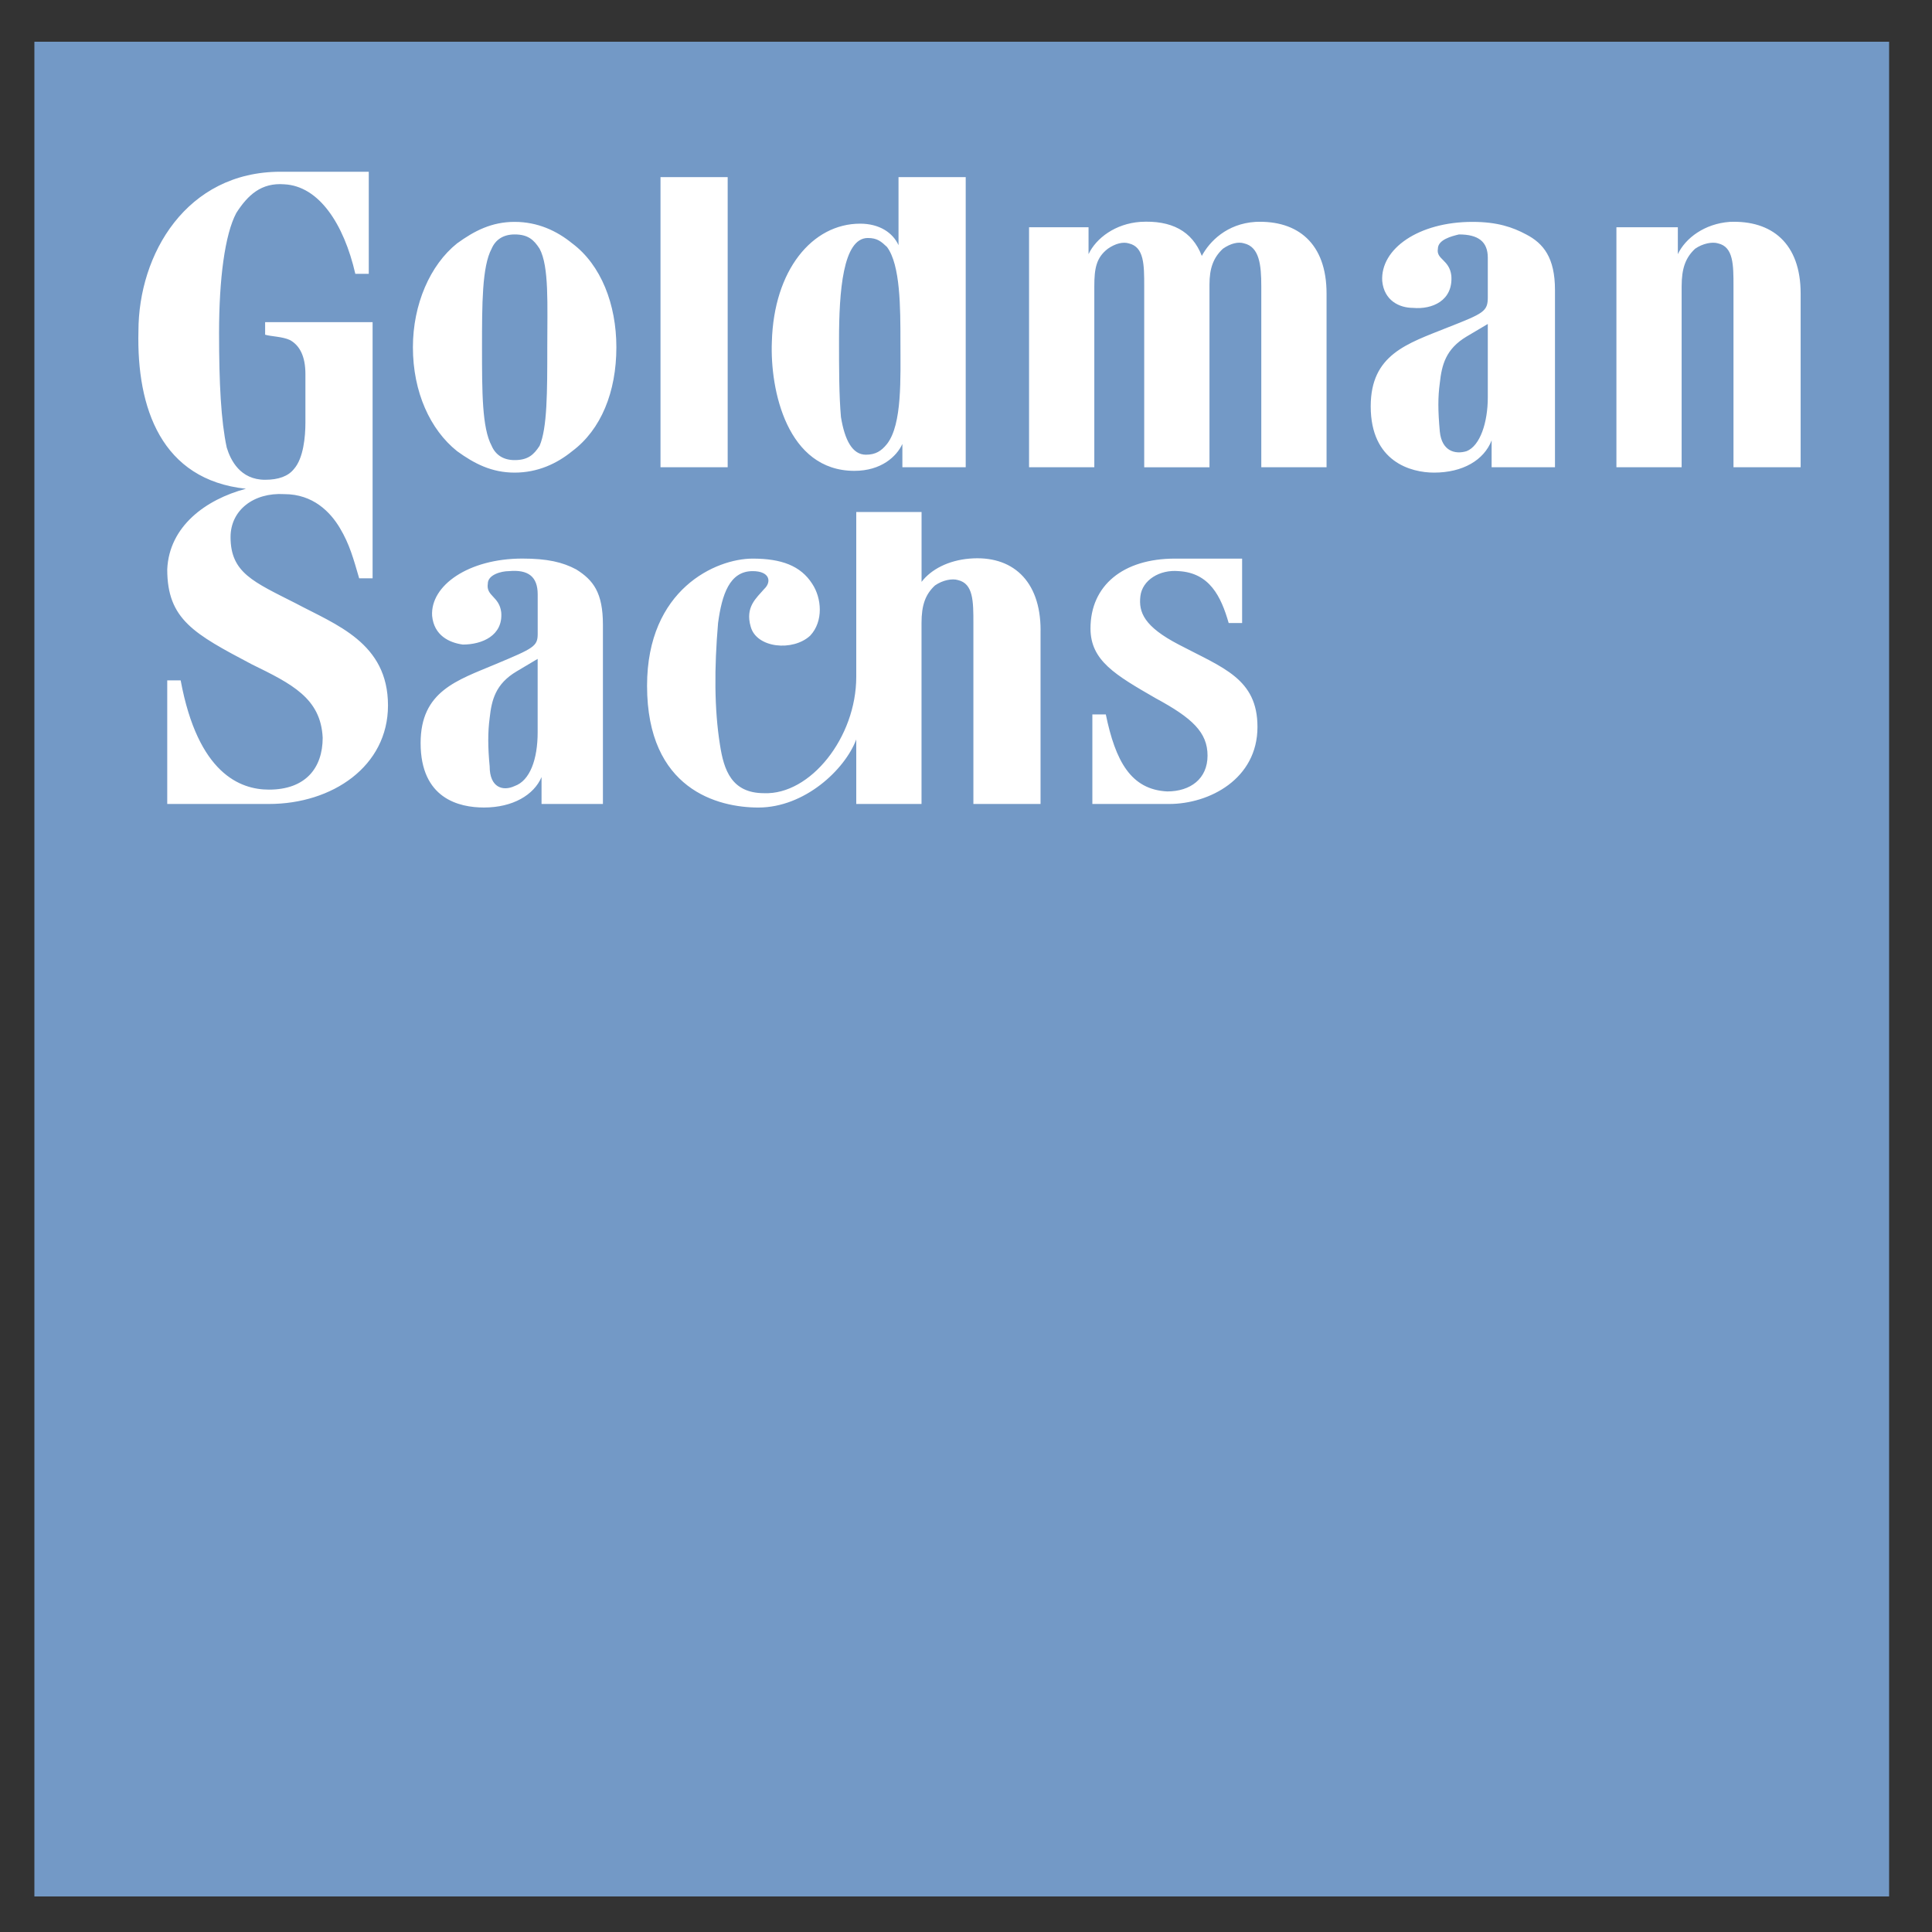 <svg xmlns="http://www.w3.org/2000/svg" xmlns:xlink="http://www.w3.org/1999/xlink" width="500" zoomAndPan="magnify" viewBox="0 0 375 375" height="500" preserveAspectRatio="xMidYMid meet" version="1.0"><rect x="0" y="0" width="375" height="375" fill="#333333" stroke="none"/><defs><clipPath id="d34f5d6f6d"><path d="M 6.676 8.098 L 366.676 8.098 L 366.676 368.098 L 6.676 368.098 Z M 6.676 8.098 " clip-rule="nonzero"/></clipPath></defs><g clip-path="url(#d34f5d6f6d)"><path fill="#7399c6" d="M 6.676 8.098 L 366.676 8.098 L 366.676 368.098 L 6.676 368.098 Z M 6.676 8.098 " fill-opacity="1" fill-rule="evenodd"/></g><path fill="#ffffff" d="M 326.406 90.695 L 313.746 90.695 L 313.746 44.113 L 325.668 44.113 L 325.668 49.328 C 327.156 46.195 330.879 43.422 335.723 43.066 C 343.922 42.719 349.504 47.242 349.504 56.973 L 349.504 90.695 L 336.469 90.695 L 336.469 55.582 C 336.469 51.414 336.469 47.934 333.488 47.242 C 332.371 46.891 330.508 47.242 329.016 48.281 C 327.156 50.023 326.406 52.105 326.406 55.582 Z M 106.227 67.402 C 106.227 76.09 106.227 83.043 104.738 86.527 C 103.617 88.258 102.496 89.305 99.887 89.305 C 97.656 89.305 96.164 88.258 95.422 86.52 C 93.559 83.043 93.559 76.09 93.559 67.402 C 93.559 59.059 93.559 51.762 95.418 48.281 C 96.164 46.543 97.656 45.504 99.887 45.504 C 102.496 45.504 103.617 46.543 104.738 48.281 C 106.598 51.758 106.227 59.059 106.227 67.406 M 111.066 47.242 C 108.082 44.805 104.359 43.066 99.887 43.066 C 95.422 43.066 92.07 44.812 88.715 47.242 C 83.496 51.414 80.145 59.059 80.145 67.402 C 80.145 76.09 83.496 83.395 88.715 87.566 C 92.07 89.996 95.422 91.734 99.887 91.734 C 104.359 91.734 108.09 89.996 111.07 87.566 C 116.656 83.395 119.637 76.09 119.637 67.402 C 119.637 59.059 116.656 51.414 111.07 47.242 M 241.094 108.426 L 241.094 120.934 L 238.488 120.934 C 236.996 115.719 234.758 111.203 228.797 110.855 C 225.074 110.512 221.719 112.598 221.348 115.719 C 220.977 118.852 222.09 121.625 228.797 125.113 C 237.367 129.625 244.074 131.711 244.074 141.102 C 244.074 151.18 234.758 156.051 226.934 156.051 L 212.027 156.051 L 212.027 138.668 L 214.637 138.668 C 216.504 147.703 219.48 153.266 226.562 153.617 C 231.035 153.617 234.383 151.18 234.383 146.664 C 234.383 142.141 231.406 139.363 224.328 135.535 C 216.504 131.02 211.664 128.234 211.664 121.98 C 211.664 113.637 217.996 108.426 228.055 108.426 Z M 257.484 90.695 L 257.484 56.973 C 257.484 47.242 251.898 42.719 243.703 43.066 C 238.109 43.414 234.758 46.891 233.27 49.672 C 231.406 44.805 227.305 42.719 221.344 43.066 C 216.504 43.414 212.777 46.195 211.285 49.328 L 211.285 44.113 L 199.738 44.113 L 199.738 90.688 L 212.406 90.688 L 212.406 55.59 C 212.406 52.113 212.777 50.023 215.016 48.289 C 216.504 47.246 217.996 46.898 219.109 47.246 C 222.09 47.938 222.09 51.422 222.09 55.59 L 222.09 90.699 L 234.758 90.699 L 234.758 55.234 C 234.758 52.102 235.5 50.016 237.367 48.277 C 238.859 47.234 240.352 46.887 241.465 47.234 C 244.445 47.926 244.816 51.41 244.816 55.578 L 244.816 90.688 L 257.484 90.688 Z M 128.203 90.695 L 141.242 90.695 L 141.242 34.375 L 128.203 34.375 Z M 172.164 47.938 C 174.773 51.414 174.773 59.75 174.773 66.359 C 174.773 73.312 175.152 82.352 172.168 86.172 C 171.051 87.566 169.93 88.258 168.07 88.258 C 165.465 88.258 163.973 85.48 163.23 80.957 C 162.855 76.789 162.855 71.574 162.855 66.012 C 162.855 56.629 163.598 46.195 168.445 46.195 C 170.301 46.195 171.051 46.891 172.168 47.938 Z M 187.445 90.695 L 187.445 34.375 L 174.402 34.375 L 174.402 47.59 C 173.289 45.152 170.68 43.414 166.953 43.414 C 157.641 43.414 150.191 52.457 149.816 66.359 C 149.445 75.75 152.797 91.391 165.836 91.391 C 171.051 91.391 174.031 88.605 175.152 86.172 L 175.152 90.695 Z M 288.781 62.883 L 284.68 65.312 C 280.586 67.75 279.844 70.883 279.465 74.352 C 279.094 77.137 279.094 79.566 279.465 83.742 C 279.836 87.566 282.449 88.258 284.68 87.566 C 287.289 86.52 288.781 82.004 288.781 77.137 Z M 296.23 45.504 C 299.586 47.246 301.82 50.02 301.82 56.281 L 301.82 90.695 L 289.523 90.695 L 289.523 85.48 C 288.039 89.305 283.938 91.734 278.348 91.734 C 273.879 91.734 266.055 89.652 266.055 78.875 C 266.055 68.789 273.133 66.711 280.961 63.574 C 288.039 60.797 288.781 60.449 288.781 57.668 L 288.781 50.02 C 288.781 46.891 286.918 45.504 283.191 45.504 C 281.703 45.852 279.094 46.543 279.094 48.281 C 278.719 50.367 281.328 50.367 281.703 53.496 C 282.074 58.367 277.977 60.102 274.25 59.758 C 271.641 59.758 268.66 58.367 268.289 54.543 C 267.918 48.281 275.367 43.066 285.801 43.066 C 290.645 43.066 293.625 44.113 296.23 45.504 Z M 104.359 127.887 L 100.266 130.32 C 96.164 132.758 95.422 135.887 95.043 139.363 C 94.68 142.141 94.68 144.926 95.043 148.742 C 95.043 152.918 97.656 153.617 99.887 152.57 C 102.871 151.527 104.359 147.359 104.359 142.141 Z M 111.812 110.504 C 115.164 112.594 117.027 115.027 117.027 121.281 L 117.027 156.047 L 105.113 156.047 L 105.113 150.832 C 103.621 154.309 99.527 156.738 93.938 156.738 C 89.094 156.738 81.641 155.004 81.641 144.227 C 81.641 134.148 88.723 132.059 96.168 128.926 C 103.621 125.805 104.367 125.457 104.367 123.02 L 104.367 115.371 C 104.367 111.898 102.504 110.512 98.781 110.855 C 97.289 110.855 94.684 111.551 94.684 113.289 C 94.309 115.727 96.918 115.727 97.289 118.852 C 97.66 123.371 93.566 125.109 89.836 125.109 C 87.23 124.758 84.25 123.371 83.875 119.543 C 83.504 113.637 90.957 108.418 101.383 108.418 C 106.234 108.418 109.207 109.117 111.82 110.512 Z M 201.977 122.328 C 201.977 112.598 196.387 107.727 188.188 108.426 C 184.094 108.766 180.734 110.504 178.875 112.941 L 178.875 99.383 L 166.199 99.383 L 166.199 131.367 C 166.199 143.18 157.258 154.309 148.312 153.957 C 141.984 153.957 140.496 149.441 139.746 144.574 C 138.633 137.625 138.633 129.629 139.375 120.934 C 140.125 115.375 141.613 110.855 146.086 110.855 C 149.438 110.855 149.809 112.941 148.32 114.332 C 146.828 116.074 144.594 117.805 145.711 121.633 C 146.828 125.805 153.906 126.496 157.262 123.375 C 159.867 120.59 159.496 116.07 157.633 113.289 C 155.395 109.812 151.672 108.426 146.086 108.426 C 139.004 108.426 125.594 114.332 125.594 133.102 C 125.594 153.266 139.375 156.742 147.199 156.742 C 156.145 156.742 163.961 149.441 166.199 143.531 L 166.199 156.047 L 178.867 156.047 L 178.867 120.934 C 178.867 117.465 179.609 115.375 181.48 113.633 C 182.969 112.594 184.832 112.242 185.949 112.594 C 188.934 113.289 188.934 116.766 188.934 120.934 L 188.934 156.047 L 201.969 156.047 L 201.969 122.328 Z M 71.578 33.336 L 71.578 53.152 L 68.969 53.152 C 66.734 43.422 61.891 36.113 55.188 35.773 C 50.715 35.422 48.105 37.852 45.871 41.328 C 43.637 45.504 42.52 54.195 42.52 64.617 C 42.52 74.352 42.891 81.656 44.008 86.867 C 44.75 89.305 46.613 93.125 51.457 93.125 C 54.066 93.125 55.93 92.434 57.047 91.043 C 58.902 88.957 59.281 84.781 59.281 82.004 L 59.281 72.617 C 59.281 69.141 58.168 67.059 56.301 66.012 C 54.816 65.312 52.574 65.312 51.461 64.965 L 51.461 62.535 L 72.32 62.535 L 72.32 112.25 L 69.715 112.25 C 68.598 108.426 67.855 105.641 65.984 102.512 C 64.129 99.383 60.773 95.91 55.188 95.91 C 49.223 95.559 44.75 99.035 44.75 104.25 C 44.75 111.203 49.223 112.941 57.418 117.113 C 65.242 121.281 75.309 124.766 75.309 136.926 C 75.309 148.742 64.496 156.051 52.203 156.051 L 32.461 156.051 L 32.461 132.059 L 35.066 132.059 C 38.418 150.141 46.613 153.266 52.203 153.266 C 59.281 153.266 62.633 149.094 62.633 143.188 C 62.262 135.535 56.672 132.758 48.852 128.934 C 37.676 123.027 32.461 120.242 32.461 110.512 C 32.832 102.164 39.91 96.953 47.734 94.867 C 31.34 93.125 26.5 79.227 26.871 64.273 C 26.871 49.328 36.184 33.336 54.438 33.336 Z M 71.578 33.336 " fill-opacity="1" fill-rule="evenodd"/></svg>